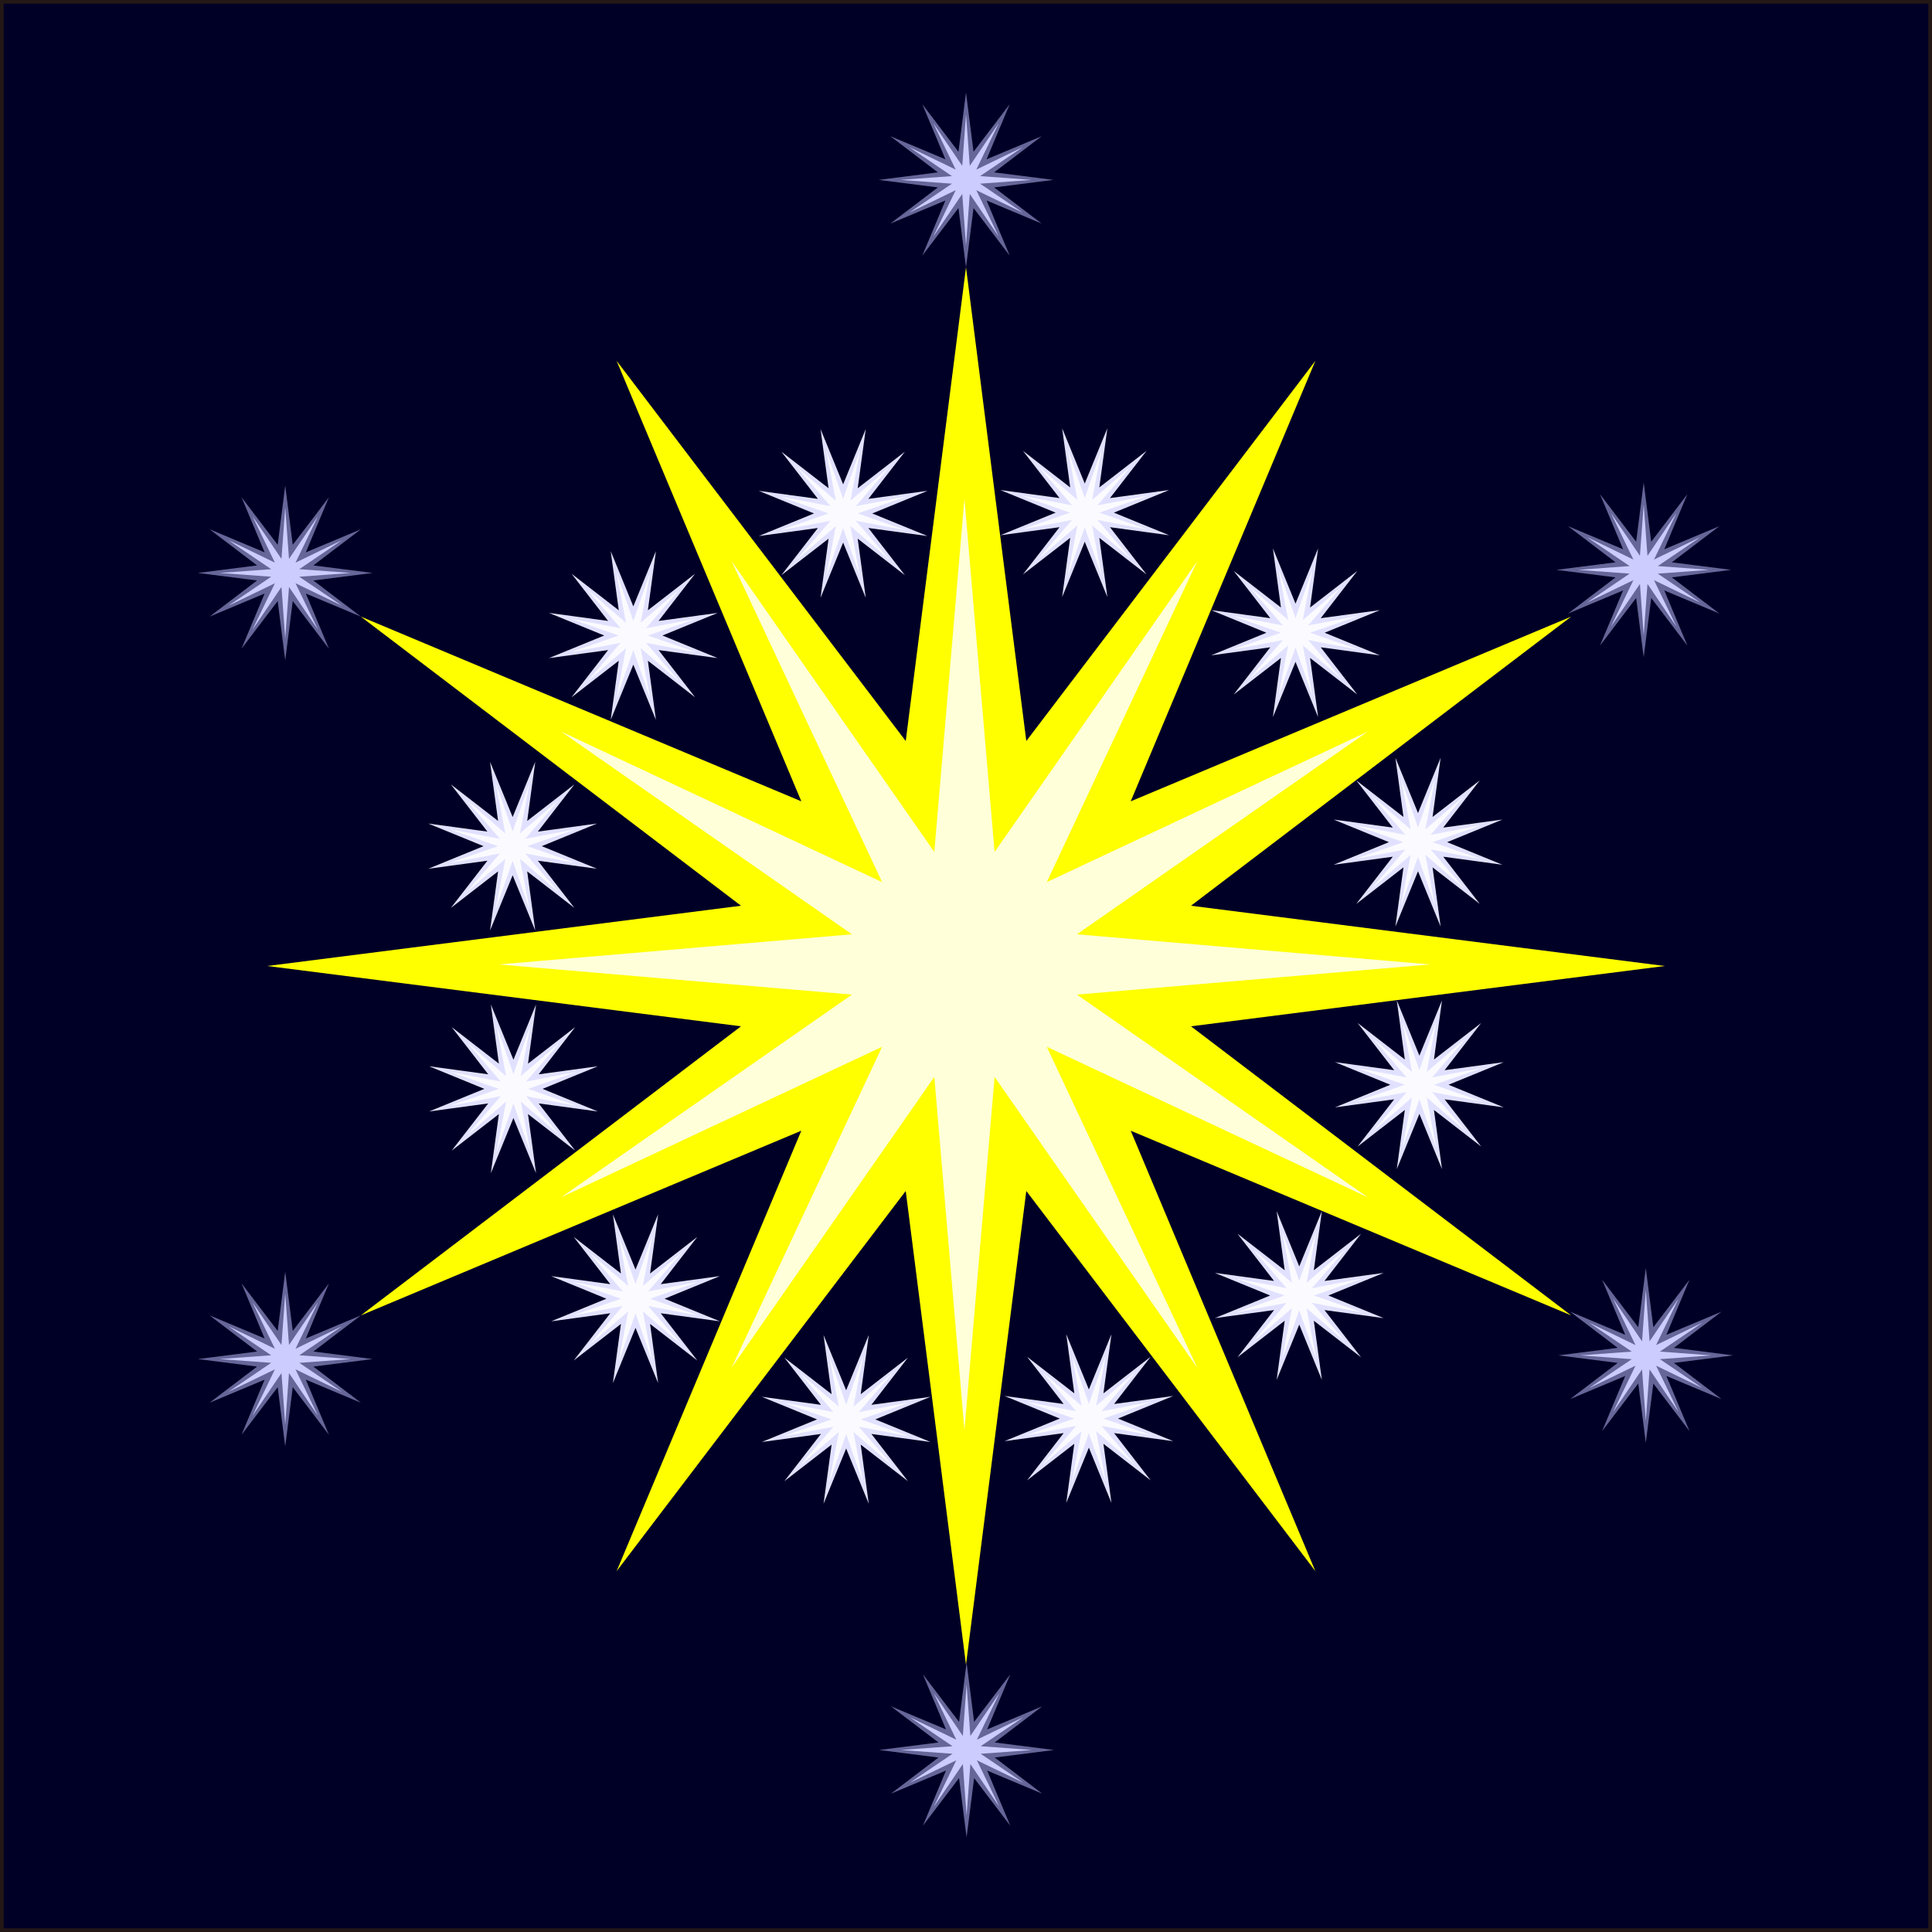 <?xml version="1.0" encoding="UTF-8"?>
<svg xmlns="http://www.w3.org/2000/svg" viewBox="0 0 530.86 530.86">
  <rect x="0" y="0" width="530.86" height="530.86" fill="#333333" stroke="none"/>
  <defs>
    <style>
      /* Frame */
      .frame { fill:#000026; stroke:#231815; stroke-miterlimit:10; }

      /* Main sunburst */
      .sun-outer { fill:#ff0; }
      .sun-inner { fill:#ffffd9; }

      /* Sparkles around the sunburst */
      .sparkle-outer { fill:#e1e1ff; }
      .sparkle-inner { fill:#fbfbff; }

      /* Edge stars */
      .edge-outer { fill:#669; }
      .edge-inner { fill:#ccf; }

      /* No strokes on polygons */
      polygon { stroke:none; }
    </style>

    <!-- Reusable sparkle (centered at 0,0) -->
    <g id="sparkle">
      <polygon class="sparkle-outer" points="
        -6.21 -23.18 0 -8 6.21 -23.18 4 -6.93
        16.97 -16.97 6.93 -4 23.18 -6.21 8 0
        23.18 6.21 6.93 4 16.97 16.97 4 6.93
        6.21 23.18 0 8 -6.21 23.18 -4 6.93
        -16.97 16.97 -6.93 4 -23.18 6.21 -8 0
        -23.18 -6.21 -6.93 -4 -16.97 -16.97 -4 -6.93
      "/>
      <polygon class="sparkle-inner" points="
        -4.66 -17.39 0 -4 4.66 -17.39 2 -3.47
        12.73 -12.73 3.46 -2 17.38 -4.66 4 0
        17.38 4.66 3.46 2 12.73 12.73 2 3.46
        4.66 17.38 0 4 -4.66 17.38 -2 3.46
        -12.73 12.73 -3.47 2 -17.39 4.66 -4 0
        -17.39 -4.66 -3.47 -2 -12.73 -12.73 -2 -3.47
      "/>
    </g>

    <!-- Reusable edge star (centered at 0,0) -->
    <g id="edge-star">
      <polygon class="edge-outer" points="
        0 -24 2.07 -7.73 12 -20.78 5.66 -5.66
        20.79 -12 7.73 -2.07 24 0 7.73 2.07
        20.79 12 5.66 5.66 12 20.79 2.07 7.73
        0 24 -2.07 7.73 -12 20.79 -5.66 5.66
        -20.78 12 -7.73 2.07 -24 0 -7.73 -2.07
        -20.78 -12 -5.66 -5.66 -12 -20.78 -2.07 -7.73
      "/>
      <polygon class="edge-inner" points="
        0 -18 1.04 -3.86 9 -15.59 2.83 -2.83
        15.59 -9 3.87 -1.04 18 0 3.87 1.04
        15.59 9 2.83 2.83 9 15.59 1.04 3.86
        0 18 -1.03 3.86 -9 15.59 -2.83 2.83
        -15.59 9 -3.86 1.04 -18 0 -3.86 -1.04
        -15.59 -9 -2.83 -2.83 -9 -15.59 -1.03 -3.86
      "/>
    </g>
  </defs>

  <!-- Background -->
  <rect class="frame" x="0.5" y="0.5" width="529.86" height="529.86"/>

  <!-- Main sunburst -->
  <g id="sunburst">
    <g transform="translate(265.43 265.43)">
      <polygon class="sun-outer" points="
        0 -192 16.57 -61.82 96 -166.28 45.26 -45.25
        166.28 -96 61.82 -16.56 192 0 61.82 16.57
        166.28 96 45.26 45.26 96 166.28 16.57 61.82
        0 192 -16.56 61.82 -96 166.28 -45.25 45.26
        -166.28 96 -61.82 16.57 -192 0 -61.82 -16.56
        -166.28 -96 -45.25 -45.25 -96 -166.28 -16.56 -61.82
      "/>
    </g>

    <g transform="translate(265 265)">
      <polygon class="sun-inner" points="
        0 -128 8.29 -30.91 64 -110.85 22.63 -22.62
        110.86 -64 30.91 -8.28 128 0 30.91 8.29
        110.86 64 22.63 22.63 64 110.86 8.29 30.91
        0 128 -8.28 30.91 -64 110.86 -22.62 22.63
        -110.85 64 -30.91 8.29 -128 0 -30.91 -8.28
        -110.85 -64 -22.62 -22.62 -64 -110.85 -8.28 -30.91
      "/>
    </g>
  </g>

  <!-- Sparkle ring (12 copies) -->
  <g id="sparkle-ring">
    <use href="#sparkle" transform="translate(298.06 140.86)"/>
    <use href="#sparkle" transform="translate(231.67 141.08)"/>
    <use href="#sparkle" transform="translate(174.02 174.62)"/>
    <use href="#sparkle" transform="translate(140.86 232.5)"/>
    <use href="#sparkle" transform="translate(141.08 299.19)"/>
    <use href="#sparkle" transform="translate(174.62 356.85)"/>
    <use href="#sparkle" transform="translate(232.5 390.01)"/>
    <use href="#sparkle" transform="translate(299.19 389.78)"/>
    <use href="#sparkle" transform="translate(357 355.97)"/>
    <use href="#sparkle" transform="translate(390.01 298.06)"/>
    <use href="#sparkle" transform="translate(389.63 231.4)"/>
    <use href="#sparkle" transform="translate(355.97 173.86)"/>
  </g>

  <!-- Edge stars (6 copies) -->
  <g id="edge-stars">
    <use href="#edge-star" transform="translate(265.43 49.43)"/>
    <use href="#edge-star" transform="translate(451.64 156.58)"/>
    <use href="#edge-star" transform="translate(452.22 372.42)"/>
    <use href="#edge-star" transform="translate(265.59 480.85)"/>
    <use href="#edge-star" transform="translate(78.37 373.43)"/>
    <use href="#edge-star" transform="translate(78.37 157.43)"/>
  </g>
</svg>

